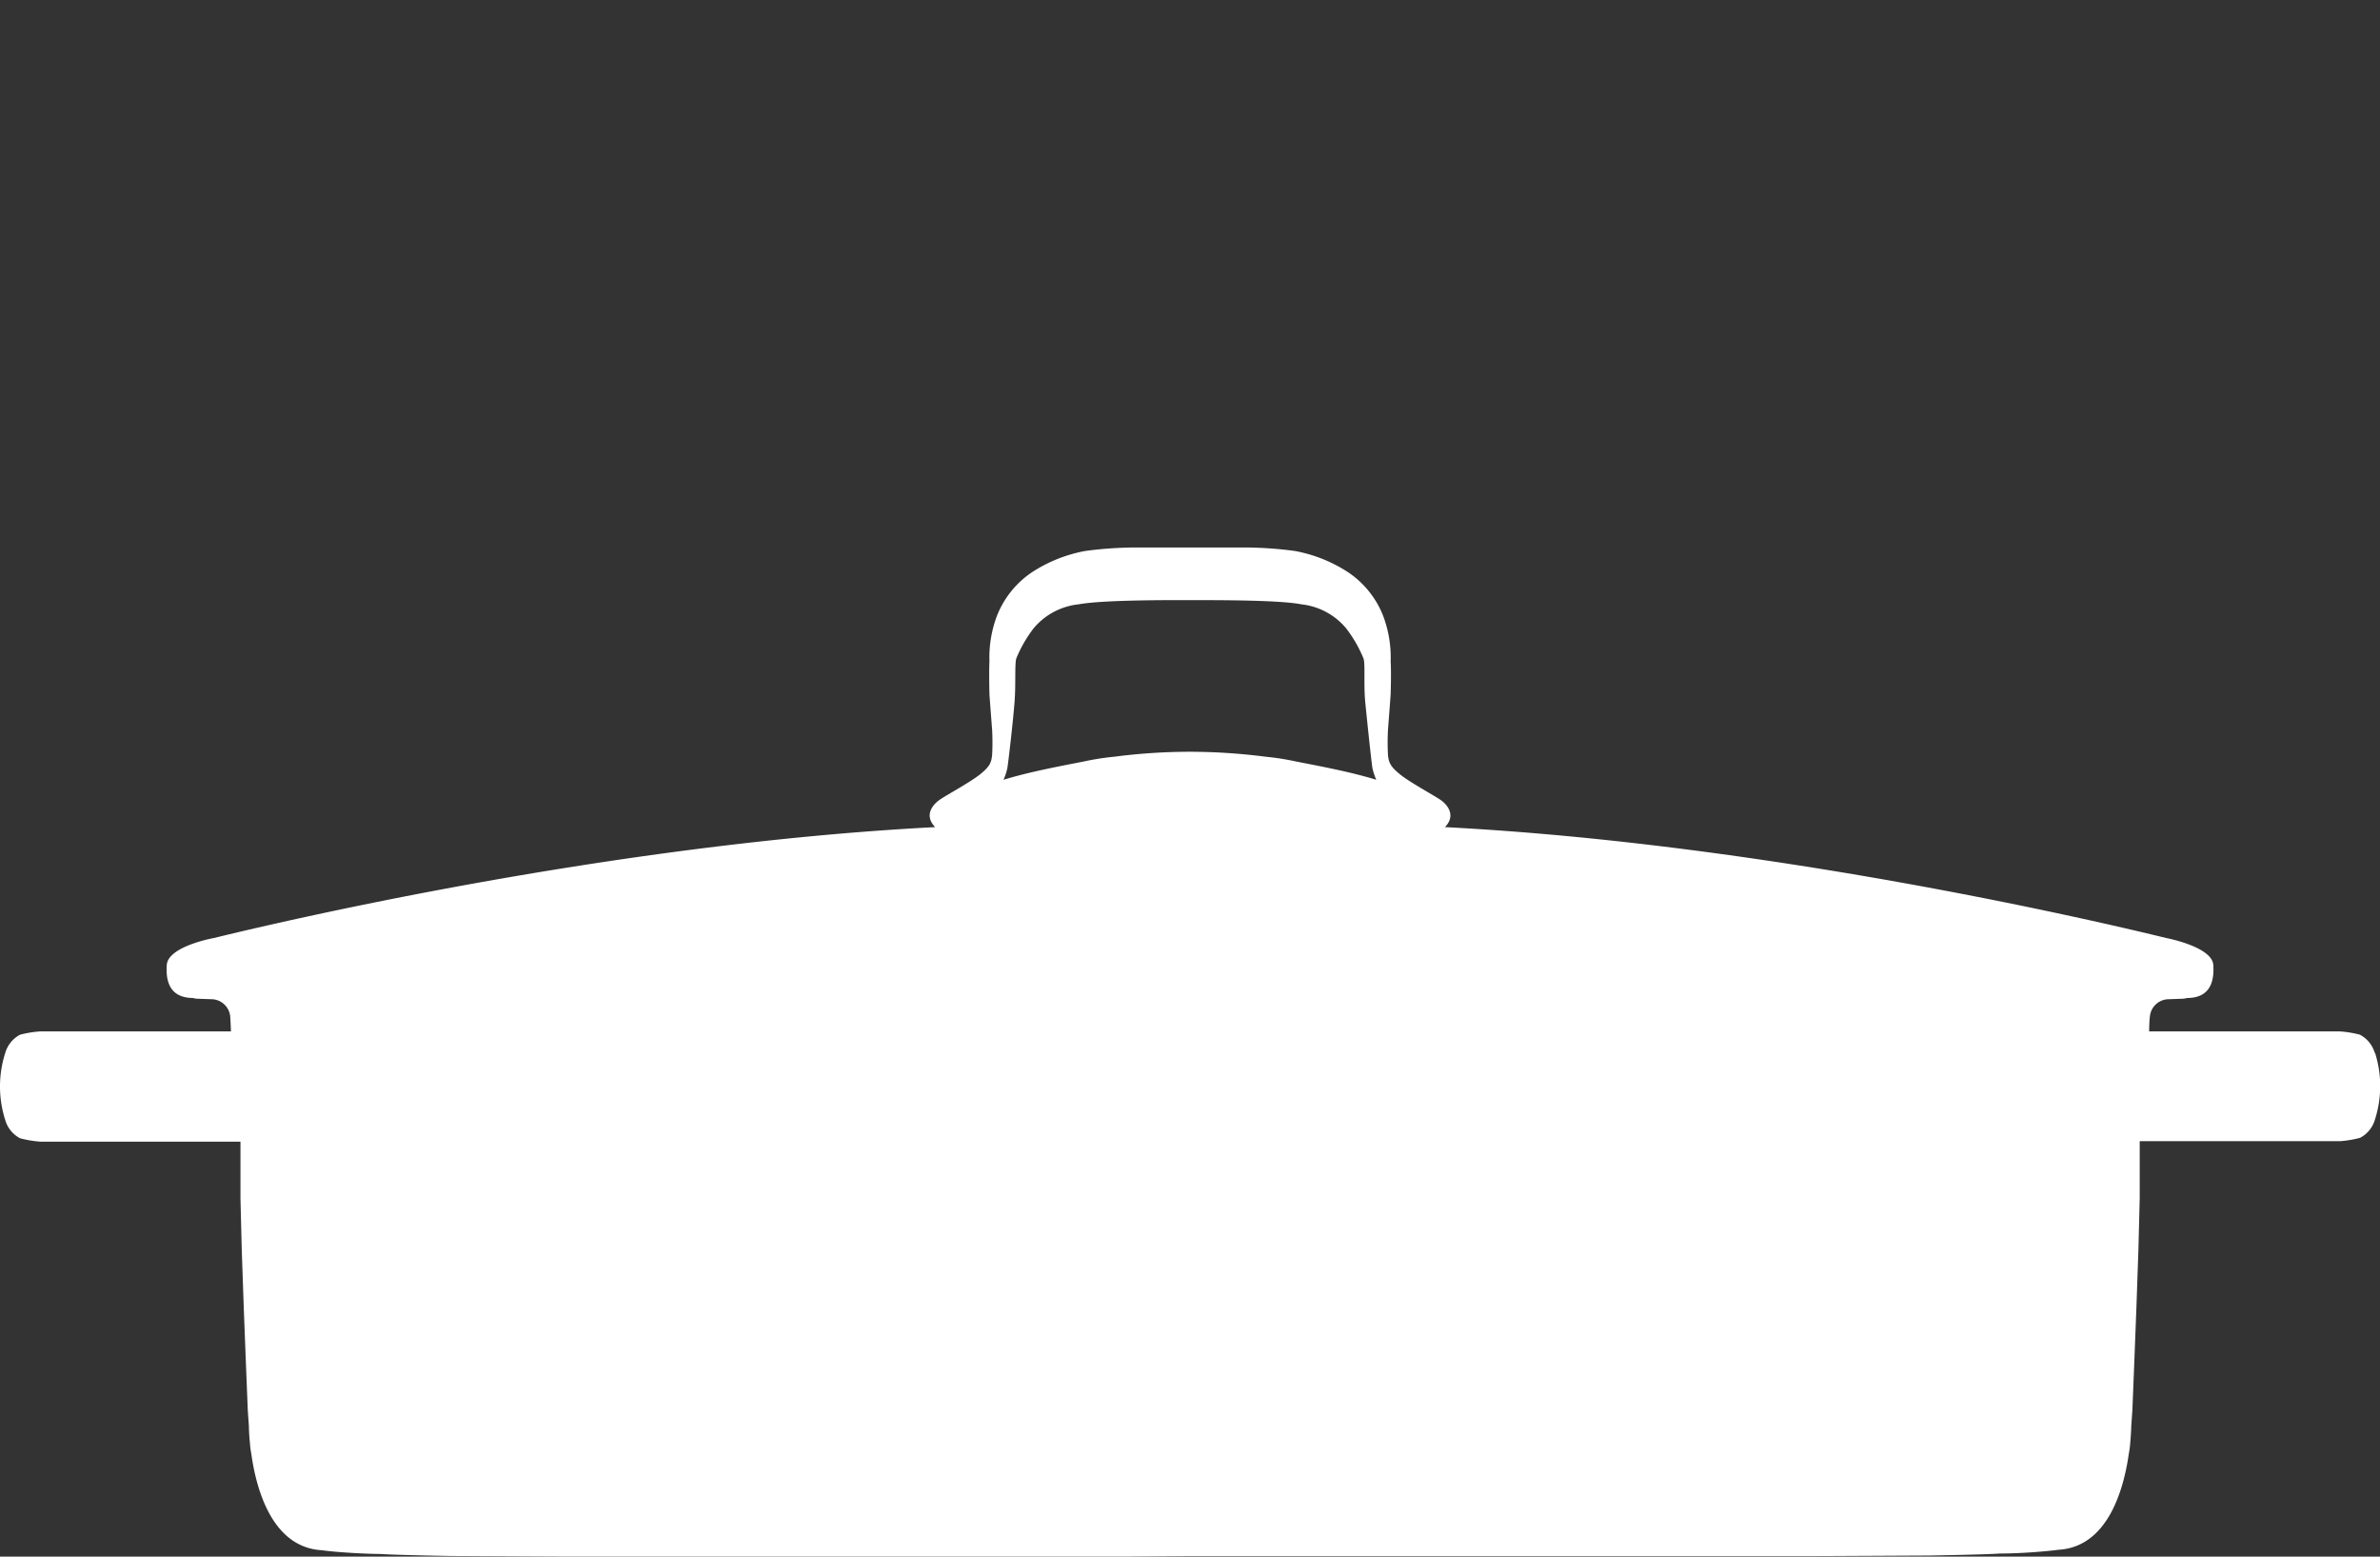 <svg id="Toepfe" xmlns="http://www.w3.org/2000/svg" viewBox="0 0 260 170"><rect x="0" y="0" width="260" height="170" fill="#333333" stroke="none"/><defs><style>.cls-1{fill:#fff;}</style></defs><title>steamers
</title><path class="cls-1" d="M259.43,115a3.3,3.3,0,0,0-1.62-2,11.81,11.81,0,0,0-2.2-.36H234.78s0-.89.08-1.63a2.09,2.09,0,0,1,1.9-1.88l1.71-.06a2.46,2.46,0,0,0,.47-.08c2.83,0,2.93-2.33,2.85-3.61-.14-2-5.15-2.94-5.15-2.94-6.9-1.69-43.22-10.27-78.79-12.11,1.54-1.58-.38-2.9-.38-2.9-.54-.42-3.37-1.93-4.51-2.85s-1.23-1.34-1.33-2.08a25.66,25.66,0,0,1,0-2.83s.29-3.75.29-3.87.08-2.3,0-3.57a12.85,12.85,0,0,0-.83-5,10.24,10.24,0,0,0-3.81-4.73,15.93,15.93,0,0,0-5.83-2.33,42.54,42.54,0,0,0-5.61-.38c-1.42,0-4.83,0-4.83,0h-1.11v0H129s-3.41,0-4.83,0a42.54,42.54,0,0,0-5.61.38,15.93,15.93,0,0,0-5.83,2.33,10.24,10.24,0,0,0-3.81,4.73,12.85,12.85,0,0,0-.83,5c-.06,1.27,0,3.45,0,3.57s.29,3.87.29,3.87a25.66,25.66,0,0,1,0,2.83c-.1.74-.18,1.16-1.33,2.08s-4,2.43-4.51,2.85c0,0-1.92,1.32-.38,2.9-35.57,1.84-71.89,10.42-78.79,12.11,0,0-5,.89-5.15,2.94-.08,1.28,0,3.59,2.85,3.61a2.46,2.46,0,0,0,.47.08l1.71.06a2.09,2.09,0,0,1,1.9,1.88c.05.74.08,1.63.08,1.63H4.39a11.81,11.81,0,0,0-2.2.36,3.3,3.3,0,0,0-1.62,2,12,12,0,0,0,0,7.31,3.28,3.28,0,0,0,1.62,2,12.09,12.09,0,0,0,2.2.37H26.27v6.21l.14,5.6.22,6.35.24,6.21.2,5s.06.84.12,1.7c0,0,0,.71.11,1.81a9.92,9.92,0,0,0,.15,1.19c.54,3.89,2.27,10.23,7.69,10.55h0c.75.1,1.58.17,1.58.17s2.48.22,4.83.24c1.64.12,7.69.22,7.69.22l12,.06,14,0,11.87,0,14.45,0h21.83l6.7-.05h0v0l6.54,0h21.83l14.45,0,11.87,0,14,0,12-.06s6.05-.1,7.69-.22c2.35,0,4.83-.24,4.83-.24s.83-.07,1.58-.17h0c5.42-.32,7.15-6.66,7.69-10.55a9.92,9.92,0,0,0,.15-1.19c.1-1.1.11-1.81.11-1.81l.12-1.7.2-5,.24-6.21.22-6.35.14-5.6v-6.21h21.88a12.09,12.09,0,0,0,2.2-.37,3.28,3.28,0,0,0,1.62-2,12,12,0,0,0,0-7.31ZM150.35,85.16c-2.84-.88-6.45-1.54-8.78-2a28.4,28.4,0,0,0-3.33-.52v0a65.06,65.06,0,0,0-8.33-.54v0a64.52,64.52,0,0,0-8.17.54v0a28.4,28.4,0,0,0-3.33.52c-2.33.46-5.94,1.12-8.78,2a6.93,6.93,0,0,0,.42-1.28c.12-.76.62-5.11.78-7.16s0-4.21.2-4.83a14.27,14.27,0,0,1,1.9-3.29A7.42,7.42,0,0,1,117.82,66c2.44-.45,8.71-.47,12.26-.46h0v0c3.58,0,9.7,0,12.1.46a7.42,7.42,0,0,1,4.87,2.61,14.27,14.27,0,0,1,1.9,3.29c.22.62,0,2.79.2,4.83s.66,6.4.78,7.16A6.93,6.93,0,0,0,150.35,85.16Z"/></svg>